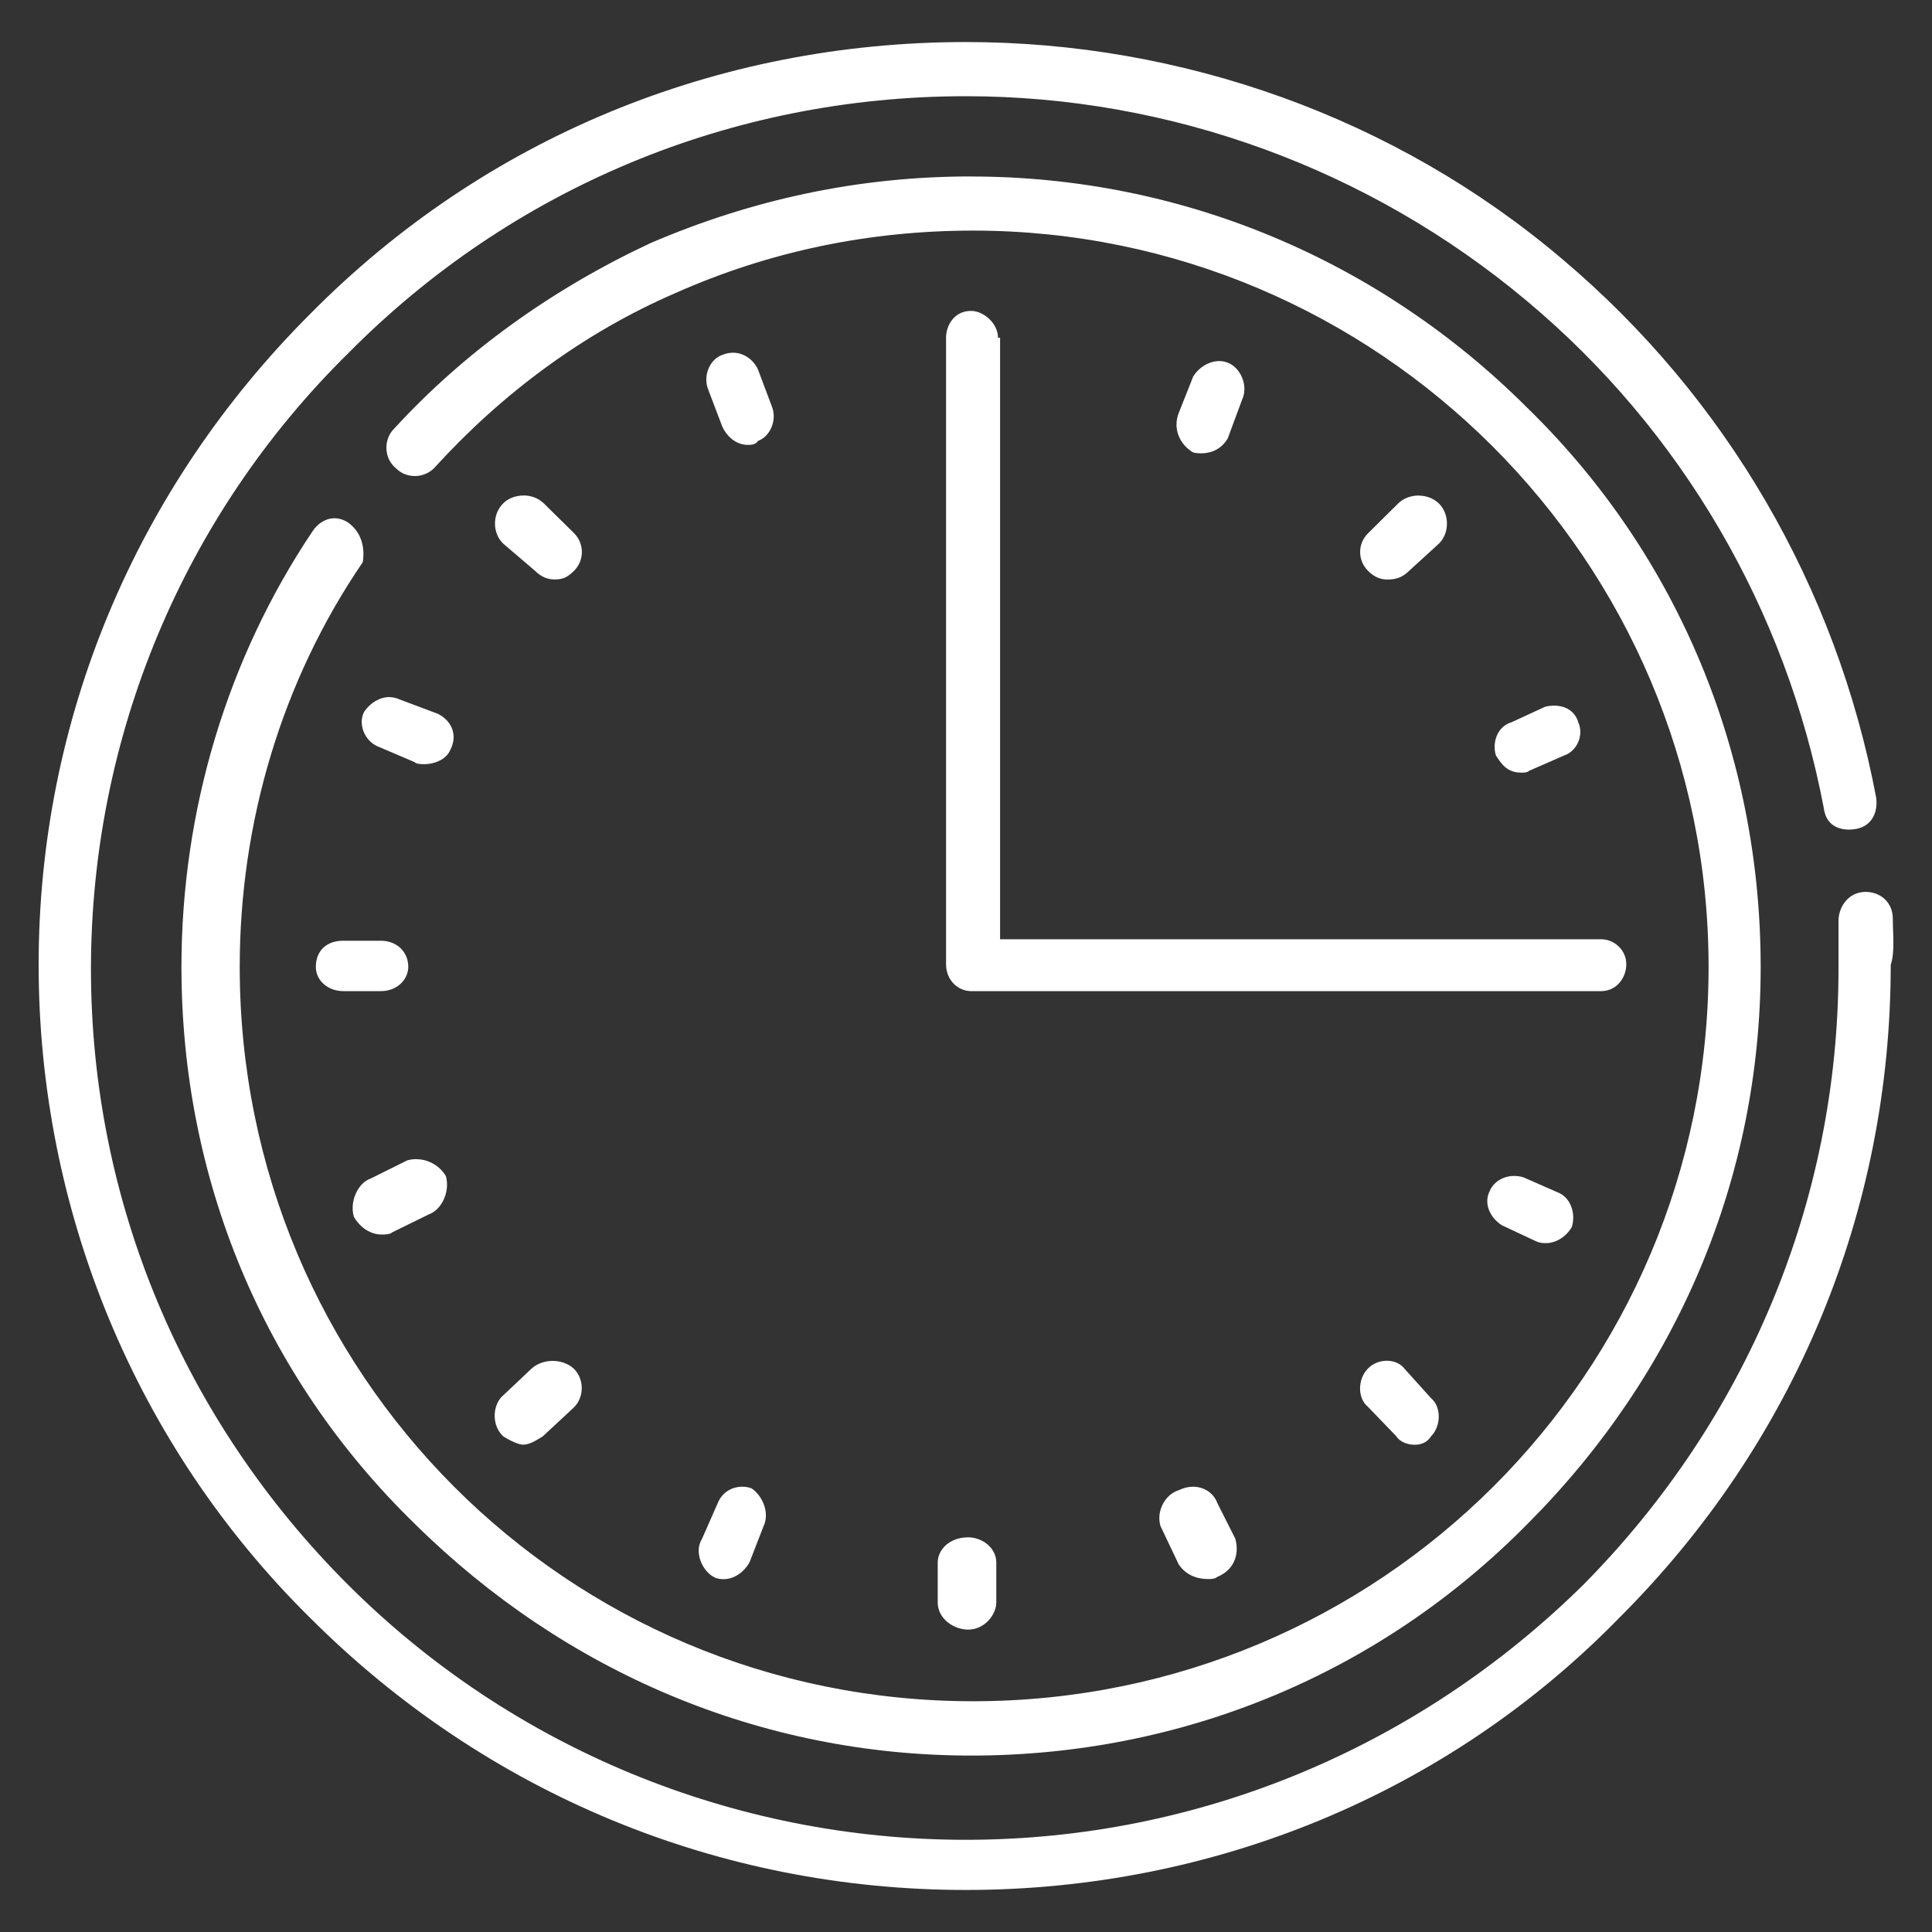 <?xml version="1.0" encoding="UTF-8"?>
<svg id="Ebene_1" data-name="Ebene 1" xmlns="http://www.w3.org/2000/svg" viewBox="0 0 250 250">
  <rect x="0" y="0" width="250" height="250" fill="#333333" stroke="none"/>
  <path d="M124.98,5.44c-32.23,0-62.3,12.41-84.77,35.11C17.46,63.26,5,93.24,5,124.85s12.46,62.16,35.21,84.58c22.74,22.69,52.81,35.13,84.77,35.13s62.27-12.44,84.47-35.13c22.77-22.69,35.21-52.69,35.21-84.58.55-1.61.27-4.04.27-5.95,0-2.16-1.61-3.49-3.53-3.49-2.16,0-3.5,1.88-3.5,3.77v6.22c0,30-11.92,58.37-33.05,79.7-21.4,21.08-49.83,32.97-79.88,32.97s-58.77-11.89-79.9-32.97c-21.38-21.33-33.3-49.7-33.3-79.7s11.92-58.64,33.3-79.7C66.21,24.34,94.64,12.45,124.98,12.45c26.54,0,52.27,9.46,72.58,26.48,20.04,16.75,33.57,39.99,38.44,65.65.25,1.91,1.52,2.77,3.3,2.77.25,0,.5-.02.77-.07,1.89-.27,2.98-1.88,2.71-4.04-5.14-27.3-19.49-51.88-40.62-69.71-21.65-18.38-49.29-28.09-77.17-28.09h0Z" fill="#fff" fill-rule="evenodd"/>
  <path d="M125.67,22.83c-14.56,0-28.33,2.97-41.53,8.64-12.68,5.94-24,14.03-33.15,24.01-1.36,1.36-1.36,3.79.25,5.12.66.66,1.54,1,2.45,1,.97,0,1.99-.41,2.69-1.25,8.63-9.45,19.13-17.28,31-22.42,12.14-5.4,25.07-8.09,38.54-8.09,52.31,0,95.17,42.64,95.17,95.29s-42.59,95.01-95.17,95.01S31.02,177.77,31.02,125.12c0-18.61,5.41-36.98,15.92-52.37.27-1.61,0-3.76-1.88-5.12-.59-.39-1.2-.57-1.79-.57-1.06,0-2.11.61-2.81,1.66-11.05,16.46-16.98,36.16-16.98,56.41,0,27.27,10.51,52.91,30.21,72.07,19.41,19.16,44.74,29.97,71.98,29.97s52.83-10.54,71.98-29.97c19.41-19.43,30.18-44.8,30.18-72.07s-10.51-53.16-30.18-72.34c-19.16-19.16-44.77-29.95-71.98-29.95h0Z" fill="#fff" fill-rule="evenodd"/>
  <path d="M44.41,121.73c-2.17,0-3.54,1.31-3.54,3.39,0,1.82,1.64,3.13,3.54,3.13h4.88c2.17,0,3.54-1.58,3.54-3.13,0-2.08-1.62-3.39-3.54-3.39h-4.88Z" fill="#fff" fill-rule="evenodd"/>
  <path d="M125.65,40.23c-2.17,0-3.23,1.87-3.23,3.47v81.06c0,2.14,1.61,3.49,3.23,3.49h81.56c1.88,0,3.23-1.62,3.23-3.49s-1.61-3.22-3.23-3.22h-77.8V43.7h-.27c0-1.87-1.88-3.47-3.48-3.47h0Z" fill="#fff" fill-rule="evenodd"/>
  <path d="M125.28,198.93c-2.44,0-3.94,1.62-3.94,3.26v5.15c0,2.16,2.11,3.53,3.94,3.53,2.11,0,3.64-1.91,3.64-3.53v-5.15c0-1.91-1.83-3.26-3.64-3.26h0Z" fill="#fff" fill-rule="evenodd"/>
  <path d="M67.73,64.12c-.98,0-1.96.34-2.63,1.03-1.4,1.38-1.4,3.83,0,5.18l4.15,3.55c.84.83,1.68,1.1,2.49,1.1,1.12,0,1.68-.28,2.52-1.1,1.38-1.35,1.38-3.55,0-4.91l-3.89-3.83c-.7-.69-1.68-1.03-2.63-1.03h0Z" fill="#fff" fill-rule="evenodd"/>
  <path d="M179.46,176.08c-.89,0-1.82.34-2.47,1.03-1.33,1.38-1.33,3.83,0,4.91l3.69,3.83c.53.83,1.6,1.1,2.4,1.1s1.58-.28,2.11-1.1c1.31-1.35,1.31-3.83,0-4.91l-3.45-3.83c-.53-.69-1.38-1.03-2.29-1.03h0Z" fill="#fff" fill-rule="evenodd"/>
  <path d="M183.58,64.12c-.98,0-1.96.34-2.66,1.03l-3.87,3.83c-1.4,1.35-1.4,3.55,0,4.91.82.83,1.65,1.1,2.49,1.1,1.12,0,1.93-.28,2.77-1.1l3.89-3.55c1.38-1.35,1.38-3.81,0-5.18-.7-.69-1.68-1.03-2.63-1.03h0Z" fill="#fff" fill-rule="evenodd"/>
  <path d="M71.5,176.1c-.98,0-1.98.34-2.7.98l-3.96,3.74c-1.15,1.34-1.15,3.74.29,5.05.84.54,1.98,1.07,2.55,1.07.84,0,1.69-.54,2.55-1.07l3.99-3.71c1.41-1.34,1.41-3.74,0-5.08-.72-.65-1.72-.98-2.72-.98h0Z" fill="#fff" fill-rule="evenodd"/>
  <path d="M50.39,90.2c-1.23,0-2.46.72-3.26,1.89-.82,1.56,0,3.65,1.62,4.44l4.9,2.09c.25.26.8.26,1.35.26,1.09,0,2.71-.53,3.26-1.82,1.09-2.09,0-3.93-1.62-4.7l-4.9-1.84c-.43-.2-.89-.31-1.35-.31h0Z" fill="#fff" fill-rule="evenodd"/>
  <path d="M195.97,152.16c-1.28,0-2.64.63-3.22,1.99-.76,1.56,0,3.35,1.57,4.39l4.4,2.06c.52.26,1.05.26,1.31.26,1.28,0,2.59-.78,3.35-2.06.52-1.56,0-3.61-1.55-4.39l-4.66-2.05c-.39-.13-.78-.19-1.2-.19h0Z" fill="#fff" fill-rule="evenodd"/>
  <path d="M157.79,46.72c-1.28,0-2.63.77-3.39,2l-1.86,4.69c-.77,1.93,0,3.88,1.59,4.97.27.28,1.04.28,1.31.28,1.33,0,2.63-.56,3.43-1.93l1.84-4.97c.8-1.67,0-3.88-1.57-4.71-.42-.21-.89-.33-1.35-.33h0Z" fill="#fff" fill-rule="evenodd"/>
  <path d="M96.05,192.38c-1.27,0-2.59.67-3.17,2.11l-2.05,4.66c-1.04,1.63,0,4.09,1.53,4.91.52.28,1.04.28,1.3.28,1.27,0,2.57-.83,3.33-2.18l1.81-4.66c.78-1.63,0-3.83-1.55-4.91-.37-.14-.78-.21-1.19-.21h0Z" fill="#fff" fill-rule="evenodd"/>
  <path d="M94.84,45.64c-.43,0-.91.09-1.38.29-1.55.51-2.56,2.65-1.81,4.5l1.81,4.76c.75,1.6,2.05,2.38,3.32,2.38.26,0,1.03,0,1.29-.51,1.53-.53,2.56-2.65,1.79-4.52l-1.79-4.76c-.58-1.22-1.79-2.14-3.23-2.14h0Z" fill="#fff" fill-rule="evenodd"/>
  <path d="M154.38,192.38c-.59,0-1.21.14-1.87.46-1.75.53-2.93,2.74-2.34,4.64l2.34,4.92c.89,1.38,2.34,1.93,3.82,1.93.3,0,.89,0,1.18-.28,2.05-.83,2.93-2.74,2.34-4.94l-2.34-4.64c-.44-1.2-1.63-2.09-3.13-2.09h0Z" fill="#fff" fill-rule="evenodd"/>
  <path d="M201.12,91.31c-.38,0-.79.04-1.2.15l-4.33,2c-1.77.51-2.54,2.51-2.03,4.27.77,1.24,1.54,2.25,3.31,2.25.26,0,.77,0,1.02-.25l4.57-2c1.52-.51,2.54-2.51,1.77-4.27-.41-1.39-1.6-2.15-3.12-2.15h0Z" fill="#fff" fill-rule="evenodd"/>
  <path d="M53.88,149.99c-.37,0-.77.05-1.16.15l-4.73,2.35c-1.65.56-2.77,2.91-2.21,4.94.84,1.47,2.21,2.32,3.61,2.32.28,0,1.12,0,1.37-.29l4.73-2.32c1.65-.59,2.77-2.91,2.21-4.94-.68-1.2-2.12-2.2-3.82-2.2h0Z" fill="#fff" fill-rule="evenodd"/>
</svg>